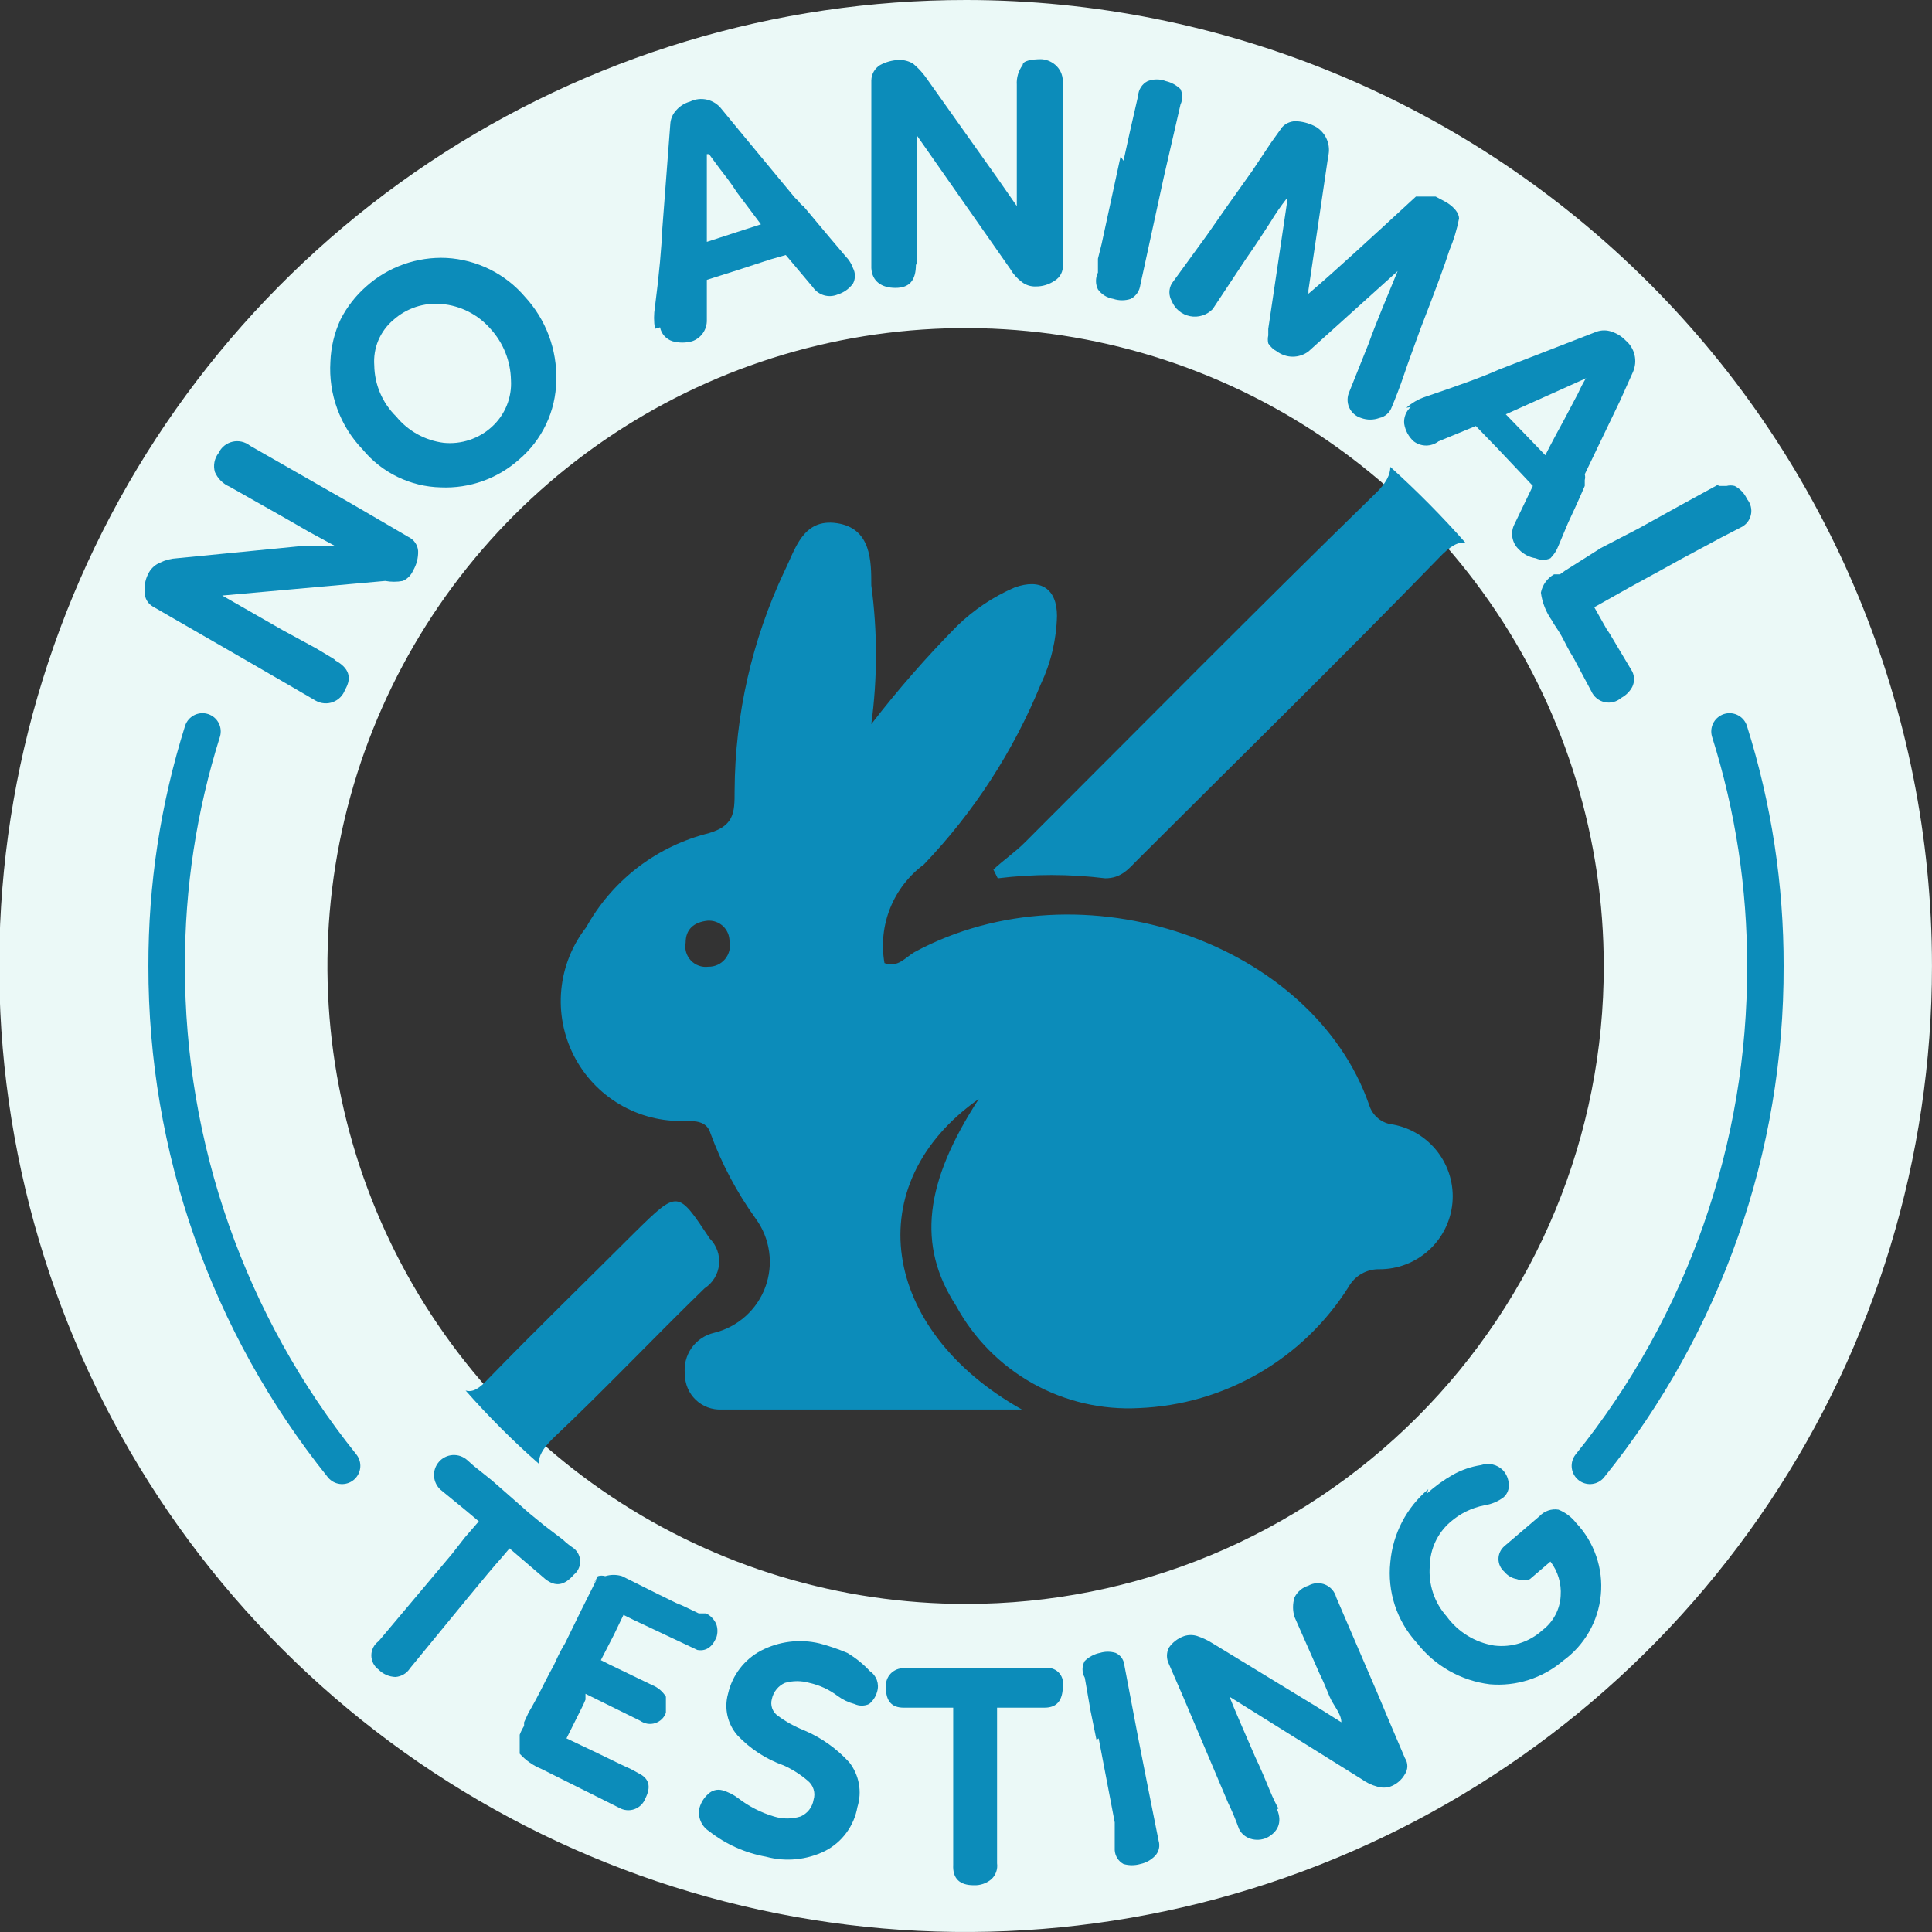 <svg width="64" height="64" viewBox="0 0 64 64" fill="none" xmlns="http://www.w3.org/2000/svg">
<rect x="0" y="0" width="64" height="64" fill="#333333" stroke="none"/>
<g clip-path="url(#clip0_12111_54849)">
<path d="M32.011 9.15922e-06C25.678 -0.005 19.487 1.868 14.219 5.381C8.952 8.895 4.845 13.89 2.418 19.737C-0.008 25.584 -0.646 32.019 0.587 38.228C1.819 44.437 4.866 50.141 9.342 54.619C13.818 59.097 19.522 62.147 25.733 63.383C31.943 64.62 38.381 63.988 44.232 61.566C50.083 59.145 55.084 55.044 58.602 49.781C62.121 44.518 63.999 38.33 63.999 32C63.999 23.517 60.63 15.382 54.631 9.381C48.633 3.381 40.497 0.006 32.011 9.15922e-06ZM32.011 53.132C27.829 53.136 23.739 51.901 20.26 49.582C16.78 47.263 14.067 43.964 12.463 40.103C10.86 36.243 10.437 31.993 11.25 27.892C12.063 23.792 14.075 20.024 17.03 17.066C19.986 14.109 23.752 12.094 27.854 11.276C31.955 10.459 36.207 10.876 40.071 12.475C43.935 14.073 47.238 16.782 49.562 20.257C51.886 23.733 53.126 27.82 53.126 32C53.13 34.774 52.586 37.521 51.526 40.085C50.466 42.649 48.911 44.978 46.95 46.941C44.989 48.903 42.66 50.46 40.097 51.523C37.534 52.585 34.786 53.132 32.011 53.132Z" fill="#EBF9F7"/>
<path d="M11.115 21.882C11.551 22.124 11.672 22.439 11.43 22.85C11.396 22.943 11.344 23.027 11.274 23.097C11.205 23.167 11.122 23.221 11.03 23.256C10.937 23.291 10.839 23.305 10.741 23.297C10.643 23.29 10.547 23.261 10.461 23.213L9.589 22.705L8.209 21.906L6.151 20.72L5.061 20.091C4.977 20.042 4.907 19.971 4.86 19.886C4.813 19.8 4.791 19.704 4.795 19.607C4.773 19.379 4.824 19.15 4.94 18.953C5.023 18.811 5.151 18.701 5.303 18.638C5.477 18.552 5.667 18.503 5.86 18.493L10.05 18.082H11.091L10.243 17.622L9.444 17.162L7.604 16.121C7.386 16.028 7.213 15.854 7.119 15.637C7.088 15.53 7.083 15.417 7.104 15.308C7.125 15.198 7.172 15.095 7.241 15.008C7.284 14.914 7.348 14.832 7.428 14.767C7.508 14.702 7.602 14.656 7.702 14.633C7.802 14.609 7.907 14.609 8.007 14.632C8.108 14.655 8.202 14.701 8.282 14.765L11.502 16.605L12.253 17.041L13.536 17.791C13.625 17.834 13.7 17.898 13.755 17.979C13.811 18.06 13.844 18.154 13.851 18.251C13.858 18.481 13.799 18.707 13.682 18.905C13.616 19.056 13.495 19.178 13.343 19.244C13.151 19.28 12.954 19.28 12.761 19.244L7.362 19.728L9.347 20.865L10.461 21.471L11.066 21.834L11.115 21.882Z" fill="#0C8CBA"/>
<path d="M12.132 9.489C12.861 8.837 13.818 8.498 14.795 8.545C15.291 8.573 15.777 8.701 16.222 8.921C16.667 9.142 17.063 9.45 17.386 9.828C18.085 10.583 18.459 11.583 18.427 12.611C18.419 13.11 18.305 13.601 18.092 14.051C17.879 14.502 17.572 14.902 17.192 15.225C16.481 15.857 15.552 16.187 14.601 16.145C14.104 16.134 13.616 16.015 13.169 15.798C12.722 15.581 12.327 15.27 12.01 14.886C11.641 14.502 11.356 14.046 11.173 13.546C10.989 13.046 10.912 12.513 10.945 11.982C10.963 11.496 11.078 11.018 11.284 10.578C11.495 10.165 11.783 9.795 12.132 9.489ZM16.248 10.893C15.835 10.418 15.253 10.123 14.626 10.07C14.337 10.044 14.046 10.078 13.771 10.169C13.496 10.261 13.243 10.408 13.027 10.602C12.811 10.785 12.642 11.016 12.532 11.277C12.423 11.538 12.377 11.821 12.398 12.103C12.407 12.741 12.668 13.35 13.124 13.797C13.518 14.279 14.081 14.591 14.698 14.669C14.987 14.698 15.279 14.665 15.554 14.573C15.83 14.482 16.083 14.333 16.297 14.136C16.511 13.941 16.678 13.701 16.787 13.433C16.896 13.165 16.944 12.876 16.926 12.587C16.913 11.959 16.672 11.357 16.248 10.893Z" fill="#0C8CBA"/>
<path d="M21.696 10.893C21.656 10.652 21.656 10.407 21.696 10.166C21.841 9.053 21.914 8.182 21.938 7.601L22.204 4.115C22.213 3.944 22.281 3.781 22.398 3.655C22.52 3.515 22.68 3.414 22.858 3.365C23.033 3.279 23.232 3.257 23.422 3.301C23.611 3.345 23.78 3.453 23.899 3.607L24.577 4.43L26.321 6.536L26.466 6.681C26.502 6.741 26.552 6.791 26.611 6.826L27.483 7.867L28.016 8.496C28.124 8.606 28.207 8.738 28.258 8.884C28.299 8.962 28.32 9.049 28.32 9.138C28.32 9.226 28.299 9.313 28.258 9.392C28.132 9.564 27.954 9.692 27.75 9.755C27.605 9.816 27.445 9.825 27.295 9.781C27.145 9.737 27.015 9.642 26.926 9.513L26.03 8.448L25.522 8.593L24.408 8.956L23.415 9.271V10.602C23.419 10.755 23.374 10.906 23.287 11.032C23.2 11.158 23.075 11.253 22.931 11.304C22.717 11.364 22.491 11.364 22.277 11.304C22.173 11.271 22.081 11.211 22.008 11.13C21.936 11.05 21.886 10.951 21.865 10.844L21.696 10.893ZM23.415 5.107C23.415 5.366 23.415 6.334 23.415 8.012L24.384 7.697L25.207 7.431L24.408 6.366C24.19 6.027 23.996 5.785 23.827 5.567L23.488 5.107H23.415Z" fill="#0C8CBA"/>
<path d="M30.341 8.762C30.341 9.295 30.123 9.537 29.663 9.537C29.203 9.537 28.889 9.319 28.864 8.883V2.663C28.866 2.56 28.893 2.46 28.944 2.371C28.995 2.282 29.067 2.208 29.155 2.154C29.349 2.05 29.564 1.992 29.784 1.985C29.946 1.982 30.105 2.024 30.244 2.106C30.399 2.234 30.538 2.38 30.656 2.542L33.078 5.955L33.683 6.826C33.683 6.487 33.683 6.148 33.683 5.858C33.683 5.567 33.683 5.228 33.683 4.938V2.808C33.668 2.574 33.737 2.342 33.877 2.154C33.877 2.009 34.191 1.961 34.482 1.961C34.773 1.961 35.209 2.203 35.209 2.711V8.787C35.215 8.888 35.193 8.988 35.146 9.078C35.099 9.167 35.029 9.242 34.942 9.295C34.757 9.423 34.537 9.491 34.313 9.489C34.147 9.496 33.984 9.445 33.852 9.343C33.695 9.226 33.563 9.078 33.465 8.908L30.366 4.478C30.366 4.962 30.366 5.713 30.366 6.753C30.366 7.262 30.366 7.697 30.366 8.012V8.762H30.341Z" fill="#0C8CBA"/>
<path d="M37.218 5.325L37.436 4.333L37.702 3.171C37.708 3.07 37.74 2.972 37.795 2.887C37.85 2.802 37.926 2.733 38.017 2.687C38.211 2.612 38.427 2.612 38.622 2.687C38.804 2.73 38.971 2.822 39.106 2.953C39.143 3.033 39.162 3.119 39.162 3.207C39.162 3.295 39.143 3.382 39.106 3.461L38.549 5.882L38.186 7.552L37.775 9.44C37.763 9.537 37.728 9.629 37.673 9.709C37.618 9.789 37.545 9.854 37.46 9.9C37.271 9.963 37.068 9.963 36.879 9.9C36.778 9.884 36.68 9.848 36.593 9.794C36.506 9.74 36.43 9.669 36.371 9.586C36.328 9.499 36.306 9.404 36.306 9.307C36.306 9.211 36.328 9.115 36.371 9.029V8.569L36.492 8.085L37.121 5.18L37.218 5.325Z" fill="#0C8CBA"/>
<path d="M42.618 6.584C42.425 6.831 42.247 7.09 42.085 7.359C41.867 7.697 41.601 8.109 41.262 8.593L40.172 10.239C40.077 10.338 39.958 10.411 39.827 10.452C39.696 10.493 39.557 10.501 39.422 10.474C39.287 10.448 39.161 10.388 39.055 10.3C38.949 10.213 38.867 10.1 38.816 9.973C38.765 9.884 38.738 9.784 38.738 9.682C38.738 9.58 38.765 9.48 38.816 9.392L39.978 7.794L40.705 6.753L41.48 5.664L42.109 4.72L42.473 4.212C42.536 4.142 42.616 4.088 42.704 4.055C42.792 4.021 42.887 4.009 42.981 4.018C43.203 4.035 43.418 4.101 43.611 4.212C43.768 4.313 43.891 4.46 43.96 4.634C44.029 4.807 44.043 4.998 43.998 5.18L43.344 9.61V9.731L43.514 9.585C44.192 9.005 45.33 7.964 46.904 6.511H47.073H47.219H47.558L47.921 6.705C48.187 6.874 48.333 7.068 48.333 7.238C48.264 7.594 48.159 7.943 48.018 8.278C47.848 8.811 47.533 9.658 47.073 10.844C46.855 11.449 46.662 11.958 46.517 12.393C46.371 12.829 46.226 13.192 46.105 13.483C46.073 13.573 46.019 13.655 45.947 13.718C45.875 13.782 45.787 13.826 45.693 13.846C45.498 13.918 45.283 13.918 45.088 13.846C45.001 13.82 44.921 13.775 44.853 13.715C44.785 13.655 44.731 13.582 44.694 13.499C44.657 13.416 44.639 13.326 44.64 13.236C44.641 13.145 44.662 13.056 44.7 12.974L45.33 11.401C45.572 10.723 45.911 9.924 46.299 8.98L43.344 11.643C43.194 11.755 43.011 11.816 42.824 11.816C42.636 11.816 42.454 11.755 42.303 11.643C42.185 11.581 42.085 11.489 42.013 11.377C41.993 11.289 41.993 11.198 42.013 11.11V10.893L42.642 6.657L42.618 6.584Z" fill="#0C8CBA"/>
<path d="M46.589 13.507C46.772 13.344 46.986 13.22 47.218 13.144C48.284 12.781 49.107 12.49 49.64 12.248L52.885 10.989C53.049 10.93 53.229 10.93 53.393 10.989C53.568 11.048 53.726 11.147 53.853 11.28C54 11.404 54.103 11.573 54.147 11.76C54.19 11.948 54.172 12.144 54.095 12.321L53.66 13.289L52.497 15.71C52.514 15.773 52.514 15.84 52.497 15.903V16.097C52.279 16.605 52.086 17.017 51.94 17.331L51.625 18.082C51.566 18.236 51.475 18.376 51.359 18.493C51.283 18.528 51.2 18.546 51.117 18.546C51.033 18.546 50.951 18.528 50.875 18.493C50.662 18.461 50.466 18.359 50.318 18.203C50.203 18.098 50.127 17.957 50.1 17.804C50.074 17.651 50.099 17.493 50.173 17.355L50.778 16.097L50.415 15.71L49.591 14.838L48.889 14.112L47.654 14.62C47.536 14.71 47.391 14.759 47.242 14.759C47.094 14.759 46.949 14.71 46.831 14.62C46.663 14.468 46.552 14.263 46.516 14.039C46.505 13.936 46.52 13.831 46.558 13.735C46.596 13.638 46.656 13.551 46.734 13.483L46.589 13.507ZM52.521 12.539L49.882 13.725L50.584 14.451L51.19 15.08C51.19 15.08 51.432 14.596 51.819 13.894L52.279 13.023C52.357 12.848 52.446 12.678 52.546 12.514L52.521 12.539Z" fill="#0C8CBA"/>
<path d="M56.928 16.097H57.195C57.282 16.075 57.373 16.075 57.461 16.097C57.644 16.191 57.789 16.344 57.873 16.532C57.933 16.604 57.976 16.689 57.998 16.781C58.021 16.872 58.021 16.967 58 17.059C57.979 17.151 57.937 17.236 57.877 17.309C57.817 17.381 57.741 17.439 57.655 17.477L57.001 17.815L55.693 18.517L54.991 18.905L53.974 19.461L52.812 20.115L53.126 20.672C53.183 20.781 53.248 20.886 53.32 20.986L54.071 22.245C54.109 22.324 54.129 22.411 54.129 22.499C54.129 22.587 54.109 22.674 54.071 22.753C53.989 22.908 53.862 23.035 53.708 23.116C53.633 23.182 53.545 23.229 53.449 23.254C53.353 23.279 53.253 23.281 53.156 23.259C53.059 23.238 52.969 23.195 52.892 23.132C52.816 23.069 52.755 22.989 52.715 22.899L52.134 21.809C51.964 21.543 51.843 21.277 51.722 21.059C51.601 20.841 51.48 20.696 51.407 20.551C51.213 20.278 51.088 19.962 51.044 19.631C51.069 19.505 51.121 19.385 51.196 19.281C51.271 19.176 51.368 19.089 51.48 19.026H51.674L51.843 18.905L53.03 18.154L54.289 17.501L55.645 16.75L56.928 16.048V16.097Z" fill="#0C8CBA"/>
<path d="M17.507 50.106L18.04 50.542L18.645 51.002C18.758 51.109 18.879 51.206 19.009 51.292C19.074 51.344 19.127 51.41 19.163 51.486C19.2 51.561 19.219 51.644 19.219 51.728C19.219 51.811 19.2 51.894 19.163 51.969C19.127 52.045 19.074 52.111 19.009 52.163C18.694 52.526 18.403 52.575 18.064 52.309L16.878 51.292L16.611 51.607C16.151 52.115 15.158 53.349 13.584 55.262C13.532 55.344 13.461 55.414 13.377 55.464C13.293 55.515 13.198 55.545 13.1 55.552C12.89 55.545 12.691 55.459 12.543 55.31C12.468 55.256 12.407 55.185 12.365 55.103C12.323 55.021 12.301 54.93 12.301 54.838C12.301 54.746 12.323 54.655 12.365 54.573C12.407 54.491 12.468 54.42 12.543 54.366L14.965 51.486L15.4 50.929L15.861 50.396L15.4 50.009L14.601 49.355C14.536 49.298 14.483 49.229 14.445 49.151C14.406 49.073 14.384 48.989 14.378 48.902C14.372 48.816 14.384 48.729 14.412 48.647C14.44 48.565 14.484 48.489 14.541 48.424C14.598 48.358 14.668 48.305 14.745 48.267C14.823 48.228 14.908 48.206 14.995 48.2C15.081 48.195 15.168 48.206 15.25 48.234C15.332 48.262 15.408 48.306 15.473 48.363L15.691 48.557L15.933 48.75L16.296 49.041L17.289 49.912L17.507 50.106Z" fill="#0C8CBA"/>
<path d="M19.662 52.454L19.807 52.212C19.886 52.189 19.97 52.189 20.049 52.212C20.23 52.156 20.424 52.156 20.606 52.212L20.993 52.405L21.817 52.817C22.083 52.938 22.325 53.083 22.591 53.18L23.148 53.446H23.391C23.544 53.522 23.665 53.651 23.73 53.809C23.778 53.951 23.778 54.104 23.73 54.245C23.584 54.584 23.366 54.705 23.1 54.657L20.993 53.664L20.654 53.495L20.34 54.148L19.904 54.995L20.194 55.141L20.945 55.504L21.599 55.819C21.79 55.894 21.952 56.03 22.059 56.206C22.059 56.327 22.059 56.52 22.059 56.738C22.03 56.819 21.983 56.893 21.921 56.952C21.858 57.012 21.783 57.056 21.701 57.082C21.619 57.108 21.532 57.114 21.447 57.101C21.362 57.087 21.281 57.054 21.211 57.005L19.395 56.109V56.303C19.352 56.41 19.304 56.515 19.25 56.617L18.766 57.586L19.783 58.07L20.582 58.457L20.896 58.602L21.163 58.747C21.502 58.917 21.575 59.183 21.381 59.57C21.35 59.653 21.302 59.728 21.239 59.791C21.177 59.853 21.101 59.901 21.018 59.931C20.935 59.961 20.846 59.972 20.759 59.964C20.671 59.956 20.585 59.929 20.509 59.885L17.942 58.602C17.665 58.49 17.416 58.316 17.216 58.094C17.216 57.949 17.216 57.755 17.216 57.465C17.254 57.363 17.303 57.266 17.361 57.174V57.053L17.506 56.738C17.652 56.496 17.845 56.133 18.063 55.697C18.281 55.262 18.305 55.262 18.402 55.044C18.499 54.826 18.596 54.632 18.717 54.439L19.25 53.349L19.783 52.284L19.662 52.454Z" fill="#0C8CBA"/>
<path d="M28.815 55.358C28.923 55.431 29.004 55.535 29.048 55.657C29.091 55.779 29.095 55.912 29.057 56.036C29.014 56.198 28.921 56.342 28.791 56.448C28.715 56.483 28.632 56.501 28.549 56.501C28.465 56.501 28.383 56.483 28.307 56.448C28.106 56.395 27.916 56.305 27.75 56.182C27.47 55.97 27.148 55.821 26.805 55.746C26.544 55.672 26.267 55.672 26.006 55.746C25.896 55.793 25.799 55.867 25.724 55.959C25.648 56.052 25.595 56.161 25.57 56.278C25.541 56.38 25.544 56.488 25.578 56.588C25.613 56.687 25.678 56.774 25.764 56.835C26.032 57.034 26.325 57.196 26.636 57.319C27.207 57.561 27.72 57.925 28.137 58.384C28.297 58.591 28.405 58.833 28.451 59.09C28.498 59.347 28.481 59.611 28.403 59.861C28.349 60.168 28.225 60.459 28.04 60.711C27.856 60.963 27.615 61.169 27.338 61.313C26.73 61.615 26.032 61.684 25.377 61.507C24.687 61.384 24.038 61.093 23.488 60.66C23.362 60.579 23.264 60.461 23.208 60.322C23.151 60.184 23.139 60.031 23.173 59.885C23.223 59.707 23.324 59.547 23.464 59.425C23.523 59.367 23.597 59.325 23.678 59.304C23.758 59.283 23.843 59.283 23.924 59.304C24.117 59.358 24.297 59.449 24.456 59.57C24.812 59.843 25.214 60.048 25.643 60.175C25.927 60.262 26.23 60.262 26.515 60.175C26.629 60.127 26.729 60.051 26.805 59.954C26.881 59.856 26.931 59.741 26.951 59.619C26.986 59.507 26.986 59.386 26.951 59.274C26.917 59.162 26.849 59.062 26.757 58.989C26.517 58.782 26.247 58.611 25.958 58.481C25.378 58.276 24.855 57.936 24.432 57.489C24.268 57.303 24.154 57.08 24.099 56.839C24.044 56.598 24.05 56.347 24.117 56.109C24.186 55.806 24.318 55.522 24.506 55.276C24.694 55.029 24.933 54.827 25.207 54.681C25.803 54.371 26.49 54.285 27.144 54.439C27.458 54.522 27.766 54.627 28.064 54.753C28.343 54.918 28.596 55.122 28.815 55.358Z" fill="#0C8CBA"/>
<path d="M32.69 55.262H34.603C34.684 55.245 34.768 55.248 34.847 55.271C34.927 55.294 34.999 55.335 35.059 55.393C35.119 55.45 35.163 55.521 35.189 55.599C35.215 55.678 35.222 55.761 35.208 55.843C35.208 56.327 35.015 56.569 34.603 56.569H33.029V56.883C33.029 57.561 33.029 59.159 33.029 61.725C33.043 61.822 33.032 61.922 32.998 62.015C32.965 62.108 32.909 62.191 32.835 62.257C32.673 62.392 32.465 62.461 32.254 62.451C31.794 62.451 31.552 62.233 31.576 61.773V56.569H29.93C29.542 56.569 29.348 56.351 29.348 55.915C29.338 55.831 29.346 55.745 29.372 55.665C29.397 55.584 29.441 55.51 29.498 55.447C29.556 55.385 29.627 55.336 29.706 55.304C29.784 55.272 29.869 55.258 29.954 55.262H32.642H32.69Z" fill="#0C8CBA"/>
<path d="M36.322 57.634L36.129 56.69L35.935 55.576C35.886 55.492 35.86 55.396 35.86 55.298C35.86 55.2 35.886 55.104 35.935 55.02C36.075 54.884 36.252 54.791 36.443 54.753C36.609 54.703 36.786 54.703 36.952 54.753C37.03 54.787 37.098 54.84 37.149 54.908C37.2 54.976 37.232 55.056 37.242 55.141L37.702 57.561L38.017 59.159L38.38 60.974C38.407 61.062 38.411 61.156 38.39 61.245C38.368 61.335 38.323 61.417 38.259 61.483C38.127 61.618 37.959 61.71 37.775 61.749C37.593 61.801 37.4 61.801 37.218 61.749C37.134 61.703 37.063 61.637 37.013 61.557C36.962 61.476 36.932 61.384 36.927 61.289V60.853V60.369L36.395 57.586L36.322 57.634Z" fill="#0C8CBA"/>
<path d="M42.303 59.933C42.496 60.393 42.303 60.684 42.012 60.853C41.722 61.023 41.237 60.974 41.044 60.587C40.938 60.29 40.817 59.999 40.68 59.716L40.075 58.287L39.203 56.23L38.719 55.117C38.678 55.034 38.657 54.943 38.657 54.85C38.657 54.758 38.678 54.667 38.719 54.584C38.842 54.404 39.021 54.268 39.227 54.197C39.369 54.151 39.522 54.151 39.663 54.197C39.842 54.257 40.012 54.339 40.172 54.439L43.586 56.52L44.434 57.053C44.434 56.763 44.167 56.496 44.046 56.206C43.925 55.915 43.828 55.673 43.707 55.431L42.884 53.567C42.817 53.355 42.817 53.127 42.884 52.914C42.93 52.821 42.994 52.739 43.074 52.672C43.153 52.605 43.245 52.556 43.344 52.526C43.428 52.479 43.522 52.451 43.618 52.445C43.714 52.44 43.811 52.456 43.9 52.493C43.989 52.531 44.068 52.588 44.131 52.661C44.194 52.734 44.24 52.821 44.264 52.914L45.669 56.182L45.983 56.932L46.54 58.239C46.593 58.318 46.62 58.411 46.62 58.505C46.62 58.6 46.593 58.693 46.54 58.772C46.433 58.962 46.261 59.108 46.056 59.183C45.914 59.228 45.762 59.228 45.62 59.183C45.438 59.134 45.265 59.052 45.112 58.941L40.729 56.206C40.898 56.642 41.189 57.295 41.576 58.191C41.794 58.651 41.94 59.014 42.061 59.304C42.182 59.595 42.279 59.788 42.351 59.909L42.303 59.933Z" fill="#0C8CBA"/>
<path d="M47.267 49.477C47.534 49.235 47.826 49.024 48.139 48.847C48.425 48.689 48.736 48.582 49.059 48.533C49.184 48.49 49.318 48.483 49.447 48.513C49.575 48.543 49.693 48.608 49.786 48.702C49.903 48.828 49.971 48.99 49.979 49.162C49.988 49.243 49.977 49.325 49.948 49.4C49.918 49.476 49.871 49.544 49.81 49.598C49.626 49.738 49.409 49.829 49.18 49.864C48.758 49.945 48.365 50.137 48.042 50.421C47.833 50.601 47.665 50.824 47.548 51.074C47.431 51.325 47.368 51.597 47.364 51.873C47.339 52.175 47.375 52.478 47.471 52.765C47.566 53.053 47.719 53.317 47.921 53.543C48.297 54.061 48.863 54.409 49.495 54.511C49.782 54.547 50.074 54.52 50.35 54.432C50.626 54.344 50.879 54.198 51.093 54.003C51.271 53.869 51.417 53.698 51.522 53.501C51.627 53.305 51.687 53.088 51.699 52.865C51.729 52.457 51.608 52.053 51.36 51.728L50.682 52.309C50.541 52.363 50.386 52.363 50.246 52.309C50.084 52.281 49.937 52.194 49.834 52.067C49.773 52.014 49.724 51.949 49.69 51.876C49.656 51.803 49.639 51.724 49.639 51.643C49.639 51.562 49.656 51.483 49.69 51.41C49.724 51.337 49.773 51.272 49.834 51.219L50.996 50.227C51.075 50.141 51.174 50.077 51.284 50.039C51.394 50.001 51.511 49.99 51.626 50.009C51.855 50.1 52.056 50.25 52.207 50.445C52.507 50.761 52.735 51.137 52.877 51.549C53.019 51.961 53.071 52.398 53.029 52.831C52.988 53.265 52.854 53.684 52.637 54.062C52.42 54.439 52.125 54.766 51.771 55.02C51.439 55.303 51.054 55.517 50.638 55.65C50.223 55.783 49.785 55.832 49.35 55.794C48.875 55.735 48.417 55.583 48.001 55.346C47.586 55.109 47.221 54.793 46.928 54.414C46.603 54.058 46.357 53.636 46.206 53.177C46.056 52.718 46.005 52.232 46.056 51.752C46.097 51.285 46.229 50.832 46.445 50.416C46.661 50.001 46.957 49.632 47.316 49.331L47.267 49.477Z" fill="#0C8CBA"/>
<path d="M57.293 24.23C58.085 26.744 58.485 29.364 58.48 32C58.5 38.022 56.448 43.868 52.668 48.557" stroke="#0C8CBA" stroke-width="1.21" stroke-linecap="round" stroke-linejoin="round"/>
<path d="M6.707 24.23C5.915 26.744 5.515 29.364 5.521 32C5.511 38.02 7.562 43.862 11.332 48.557" stroke="#0C8CBA" stroke-width="1.21" stroke-linecap="round" stroke-linejoin="round"/>
<path d="M46.056 15.467C46.056 15.71 45.935 16 45.523 16.387C41.624 20.188 37.798 24.061 33.948 27.909C33.633 28.224 33.246 28.49 32.907 28.805L33.052 29.095C34.234 28.95 35.43 28.95 36.612 29.095C37.145 29.095 37.387 28.781 37.677 28.49C40.995 25.174 44.361 21.882 47.654 18.493C48.041 18.082 48.308 17.936 48.55 17.985C47.767 17.099 46.935 16.258 46.056 15.467ZM21.017 40.835C19.419 42.433 17.773 44.03 16.174 45.676C15.884 45.991 15.666 46.136 15.424 46.063C16.179 46.921 16.987 47.73 17.845 48.484C17.845 48.242 17.966 48 18.305 47.661C20.025 46.039 21.647 44.321 23.342 42.675C23.475 42.588 23.587 42.473 23.669 42.337C23.752 42.202 23.803 42.05 23.819 41.892C23.835 41.734 23.816 41.575 23.763 41.426C23.71 41.276 23.624 41.141 23.512 41.029C22.446 39.431 22.47 39.407 21.017 40.835Z" fill="#0C8CBA"/>
<path d="M46.153 37.253C45.97 37.236 45.795 37.165 45.653 37.048C45.511 36.932 45.406 36.775 45.354 36.599C43.489 31.25 35.862 28.539 30.292 31.54C30.002 31.709 29.735 32.073 29.299 31.903C29.191 31.291 29.257 30.66 29.488 30.083C29.719 29.506 30.106 29.005 30.607 28.635C32.262 26.903 33.576 24.875 34.481 22.657C34.814 21.951 34.995 21.185 35.014 20.405C35.014 19.51 34.481 19.147 33.61 19.461C32.899 19.768 32.25 20.203 31.697 20.744C30.687 21.767 29.741 22.85 28.863 23.988C29.069 22.462 29.069 20.915 28.863 19.389C28.863 18.59 28.863 17.501 27.725 17.331C26.587 17.162 26.345 18.203 25.982 18.929C24.91 21.201 24.348 23.679 24.335 26.191C24.335 26.941 24.335 27.401 23.318 27.643C22.497 27.871 21.729 28.26 21.059 28.788C20.39 29.316 19.833 29.971 19.42 30.717C18.953 31.313 18.667 32.029 18.594 32.782C18.521 33.535 18.665 34.292 19.008 34.966C19.351 35.64 19.88 36.202 20.532 36.586C21.184 36.969 21.933 37.159 22.689 37.132C23.028 37.132 23.415 37.132 23.536 37.543C23.905 38.551 24.41 39.504 25.038 40.375C25.272 40.696 25.423 41.07 25.478 41.464C25.534 41.857 25.491 42.258 25.355 42.631C25.218 43.004 24.992 43.338 24.696 43.603C24.4 43.868 24.043 44.057 23.657 44.151C23.354 44.221 23.087 44.4 22.908 44.655C22.729 44.91 22.651 45.222 22.689 45.531C22.689 45.688 22.72 45.843 22.782 45.987C22.843 46.131 22.933 46.262 23.046 46.37C23.159 46.479 23.293 46.563 23.44 46.619C23.586 46.674 23.743 46.699 23.899 46.693H33.852C29.154 44.054 28.428 39.213 32.423 36.405C30.631 39.165 30.365 41.247 31.672 43.256C32.257 44.335 33.137 45.227 34.208 45.827C35.28 46.427 36.5 46.71 37.726 46.645C39.124 46.589 40.487 46.194 41.697 45.493C42.908 44.794 43.93 43.809 44.676 42.626C44.777 42.446 44.925 42.297 45.104 42.195C45.283 42.093 45.487 42.041 45.693 42.045C46.299 42.048 46.884 41.823 47.332 41.415C47.781 41.007 48.06 40.446 48.114 39.843C48.167 39.245 47.995 38.649 47.633 38.17C47.27 37.691 46.743 37.364 46.153 37.253ZM23.463 32.024C23.358 32.038 23.25 32.026 23.149 31.989C23.049 31.953 22.958 31.894 22.885 31.816C22.812 31.738 22.758 31.644 22.728 31.541C22.698 31.439 22.693 31.33 22.713 31.225C22.713 30.79 22.979 30.548 23.439 30.499C23.532 30.493 23.626 30.505 23.714 30.536C23.802 30.567 23.882 30.616 23.95 30.68C24.019 30.743 24.073 30.82 24.11 30.906C24.147 30.991 24.166 31.084 24.166 31.177C24.188 31.28 24.186 31.388 24.161 31.49C24.135 31.593 24.087 31.689 24.02 31.77C23.952 31.852 23.867 31.917 23.771 31.961C23.674 32.005 23.569 32.026 23.463 32.024Z" fill="#0C8CBA"/>
</g>
<defs>
<clipPath id="clip0_12111_54849">
<rect width="64" height="64" fill="white"/>
</clipPath>
</defs>
</svg>
